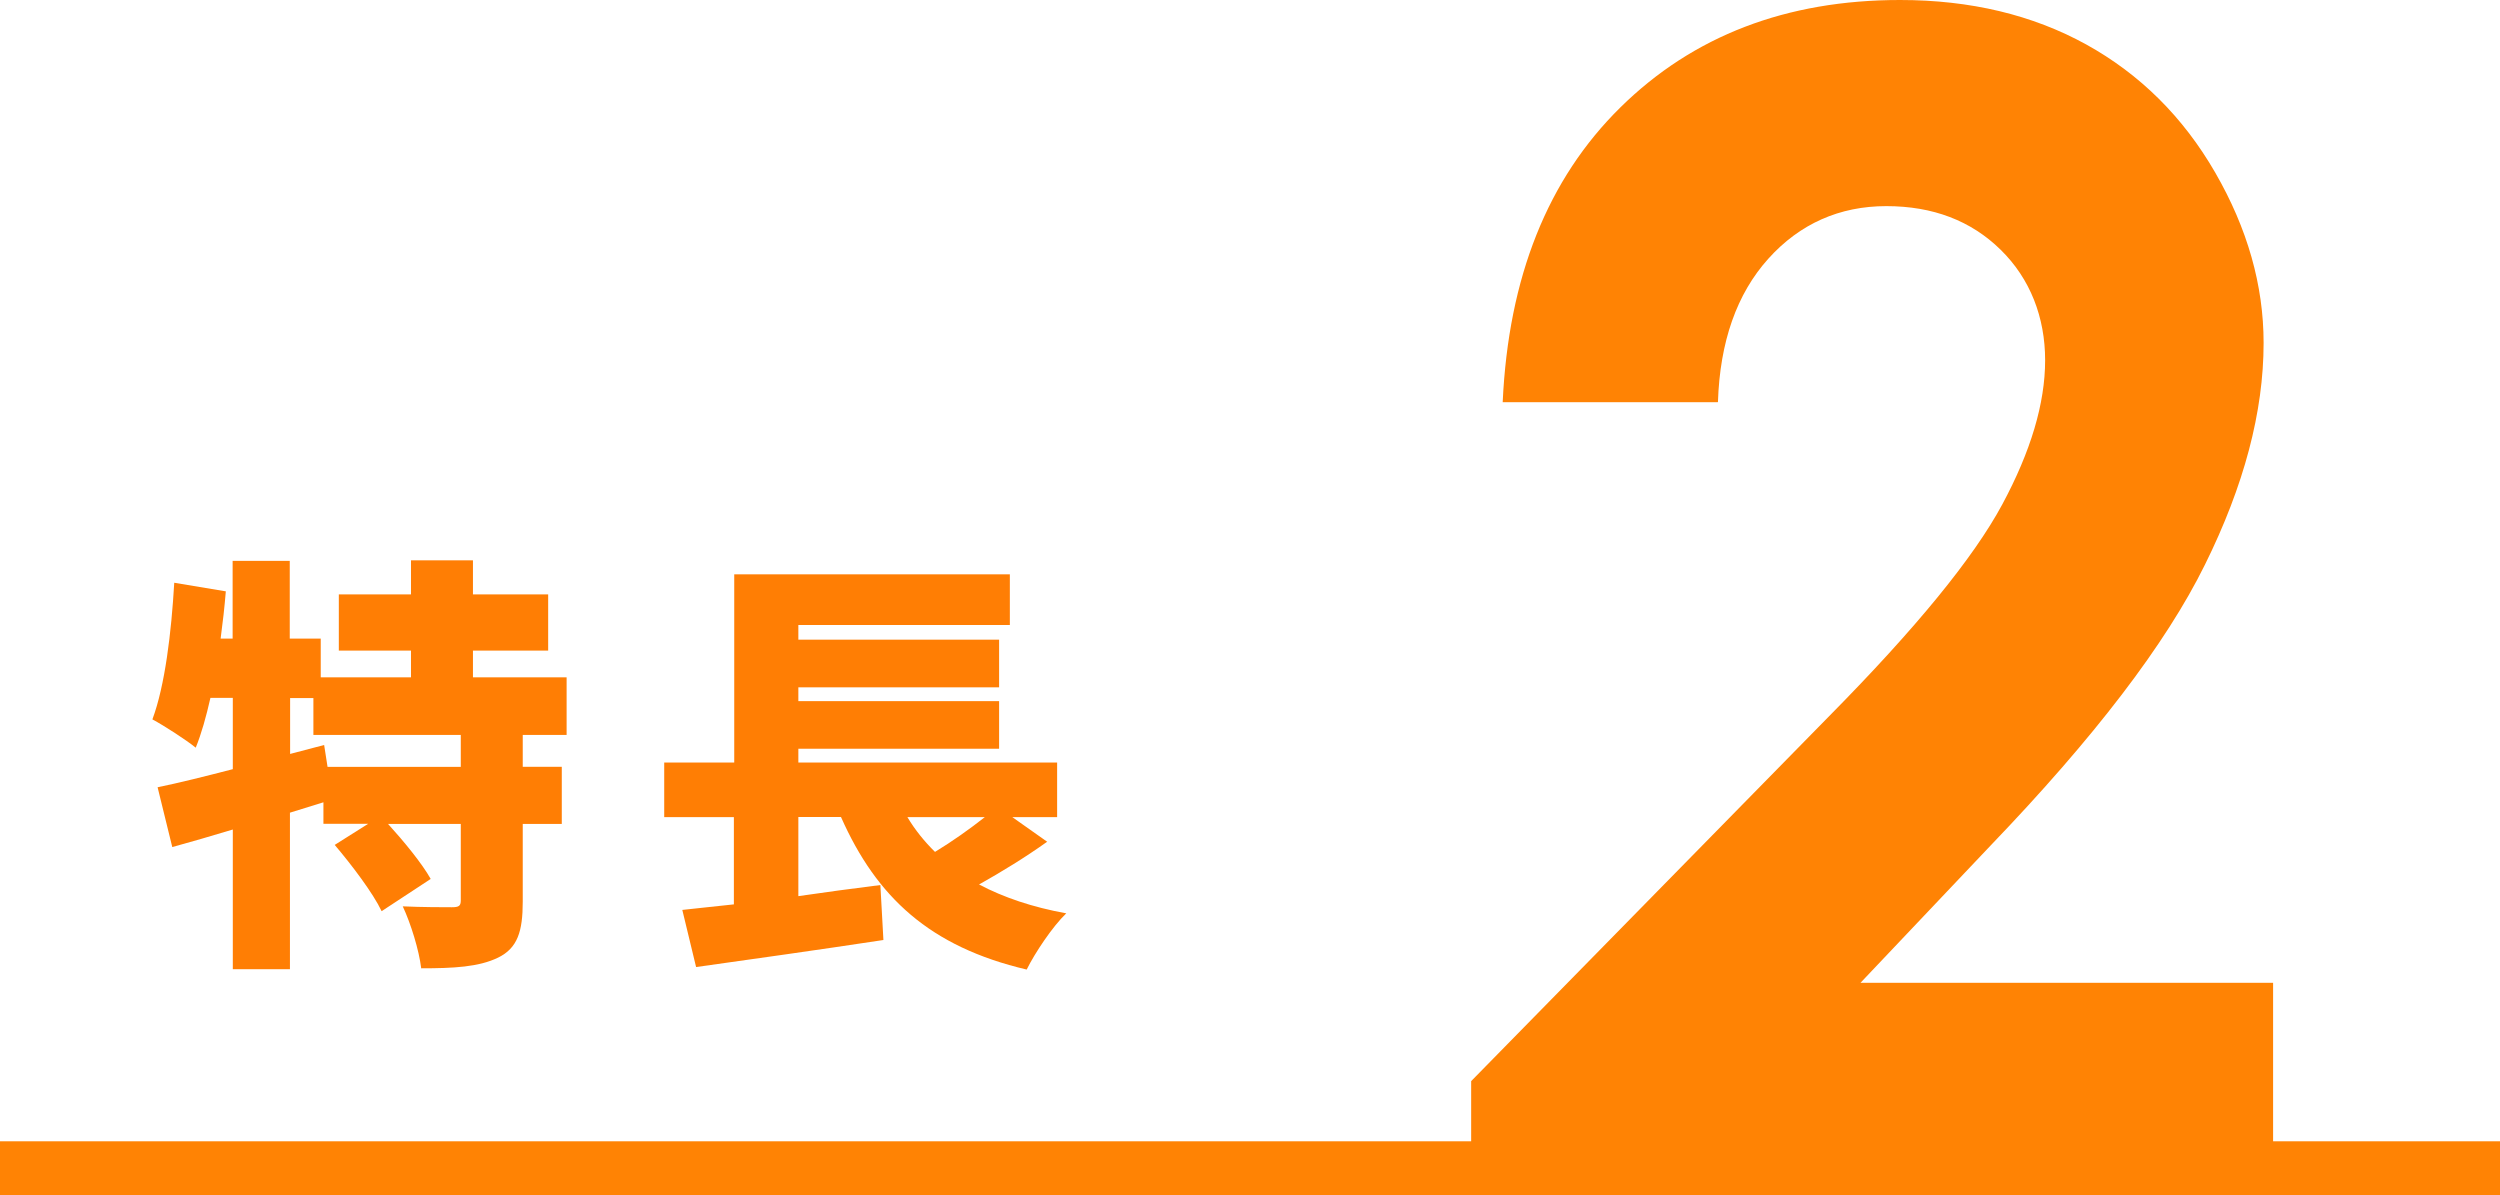 <?xml version="1.0" encoding="UTF-8"?><svg id="_レイヤー_2" xmlns="http://www.w3.org/2000/svg" viewBox="0 0 139.6 66.73"><defs><style>.cls-1{fill:#ff8304;}.cls-1,.cls-2{stroke-width:0px;}.cls-2{fill:#ff7e04;}.cls-3{fill:none;stroke:#ff8304;stroke-miterlimit:10;stroke-width:3px;}</style></defs><g id="_デザイン"><path class="cls-2" d="M29.19,41.04v1.78h2.18v3.19h-2.18v4.34c0,1.66-.29,2.59-1.37,3.12s-2.5.6-4.3.6c-.12-1.01-.58-2.5-1.03-3.46,1.03.05,2.35.05,2.74.05s.5-.07.5-.38v-4.27h-4.06c.89.98,1.9,2.21,2.38,3.07l-2.74,1.8c-.48-1.01-1.66-2.57-2.62-3.7l1.87-1.18h-2.5v-1.2l-1.87.58v8.74h-3.19v-7.8c-1.2.36-2.35.7-3.38.98l-.82-3.34c1.18-.24,2.62-.6,4.2-1.01v-3.98h-1.25c-.24,1.06-.5,1.99-.82,2.78-.53-.43-1.75-1.22-2.42-1.58.7-1.87,1.06-4.85,1.22-7.63l2.88.48c-.07.86-.17,1.75-.29,2.64h.67v-4.34h3.19v4.34h1.73v2.16h5.04v-1.49h-4.03v-3.14h4.03v-1.9h3.46v1.9h4.2v3.14h-4.2v1.49h5.23v3.22h-2.47ZM25.73,41.04h-8.23v-2.06h-1.3v3.12l1.9-.5.19,1.22h7.44v-1.78Z"/><path class="cls-2" d="M58.49,46.99c-1.2.86-2.57,1.7-3.82,2.4,1.37.72,2.98,1.27,4.87,1.61-.77.74-1.75,2.21-2.21,3.14-5.4-1.27-8.38-4.03-10.37-8.52h-2.38v4.42c1.51-.22,3.07-.43,4.58-.62l.17,3.07c-3.62.55-7.54,1.1-10.46,1.51l-.77-3.19c.86-.1,1.82-.19,2.88-.31v-4.87h-3.89v-3.05h3.91v-10.51h15.39v2.83h-11.81v.82h11.21v2.66h-11.21v.77h11.21v2.66h-11.21v.77h14.45v3.05h-2.5l1.94,1.37ZM50.67,45.63c.43.72.96,1.37,1.54,1.94.96-.58,1.97-1.3,2.78-1.94h-4.32Z"/><path class="cls-1" d="M95.91,22.46h-12c.32-6.97,2.51-12.46,6.57-16.46,4.06-4,9.27-6,15.62-6,3.93,0,7.39.83,10.39,2.48,3,1.66,5.41,4.04,7.21,7.16s2.7,6.29,2.7,9.51c0,3.84-1.09,7.97-3.28,12.39-2.18,4.42-6.18,9.65-11.98,15.69l-7.25,7.65h23.04v11.38h-44.78v-5.89l20-20.39c4.83-4.89,8.05-8.83,9.65-11.8,1.6-2.97,2.4-5.66,2.4-8.06s-.83-4.55-2.48-6.17c-1.66-1.63-3.79-2.44-6.39-2.44s-4.83.98-6.59,2.94c-1.76,1.96-2.7,4.63-2.81,8Z"/><line class="cls-3" y1="65.23" x2="139.6" y2="65.23"/></g></svg>